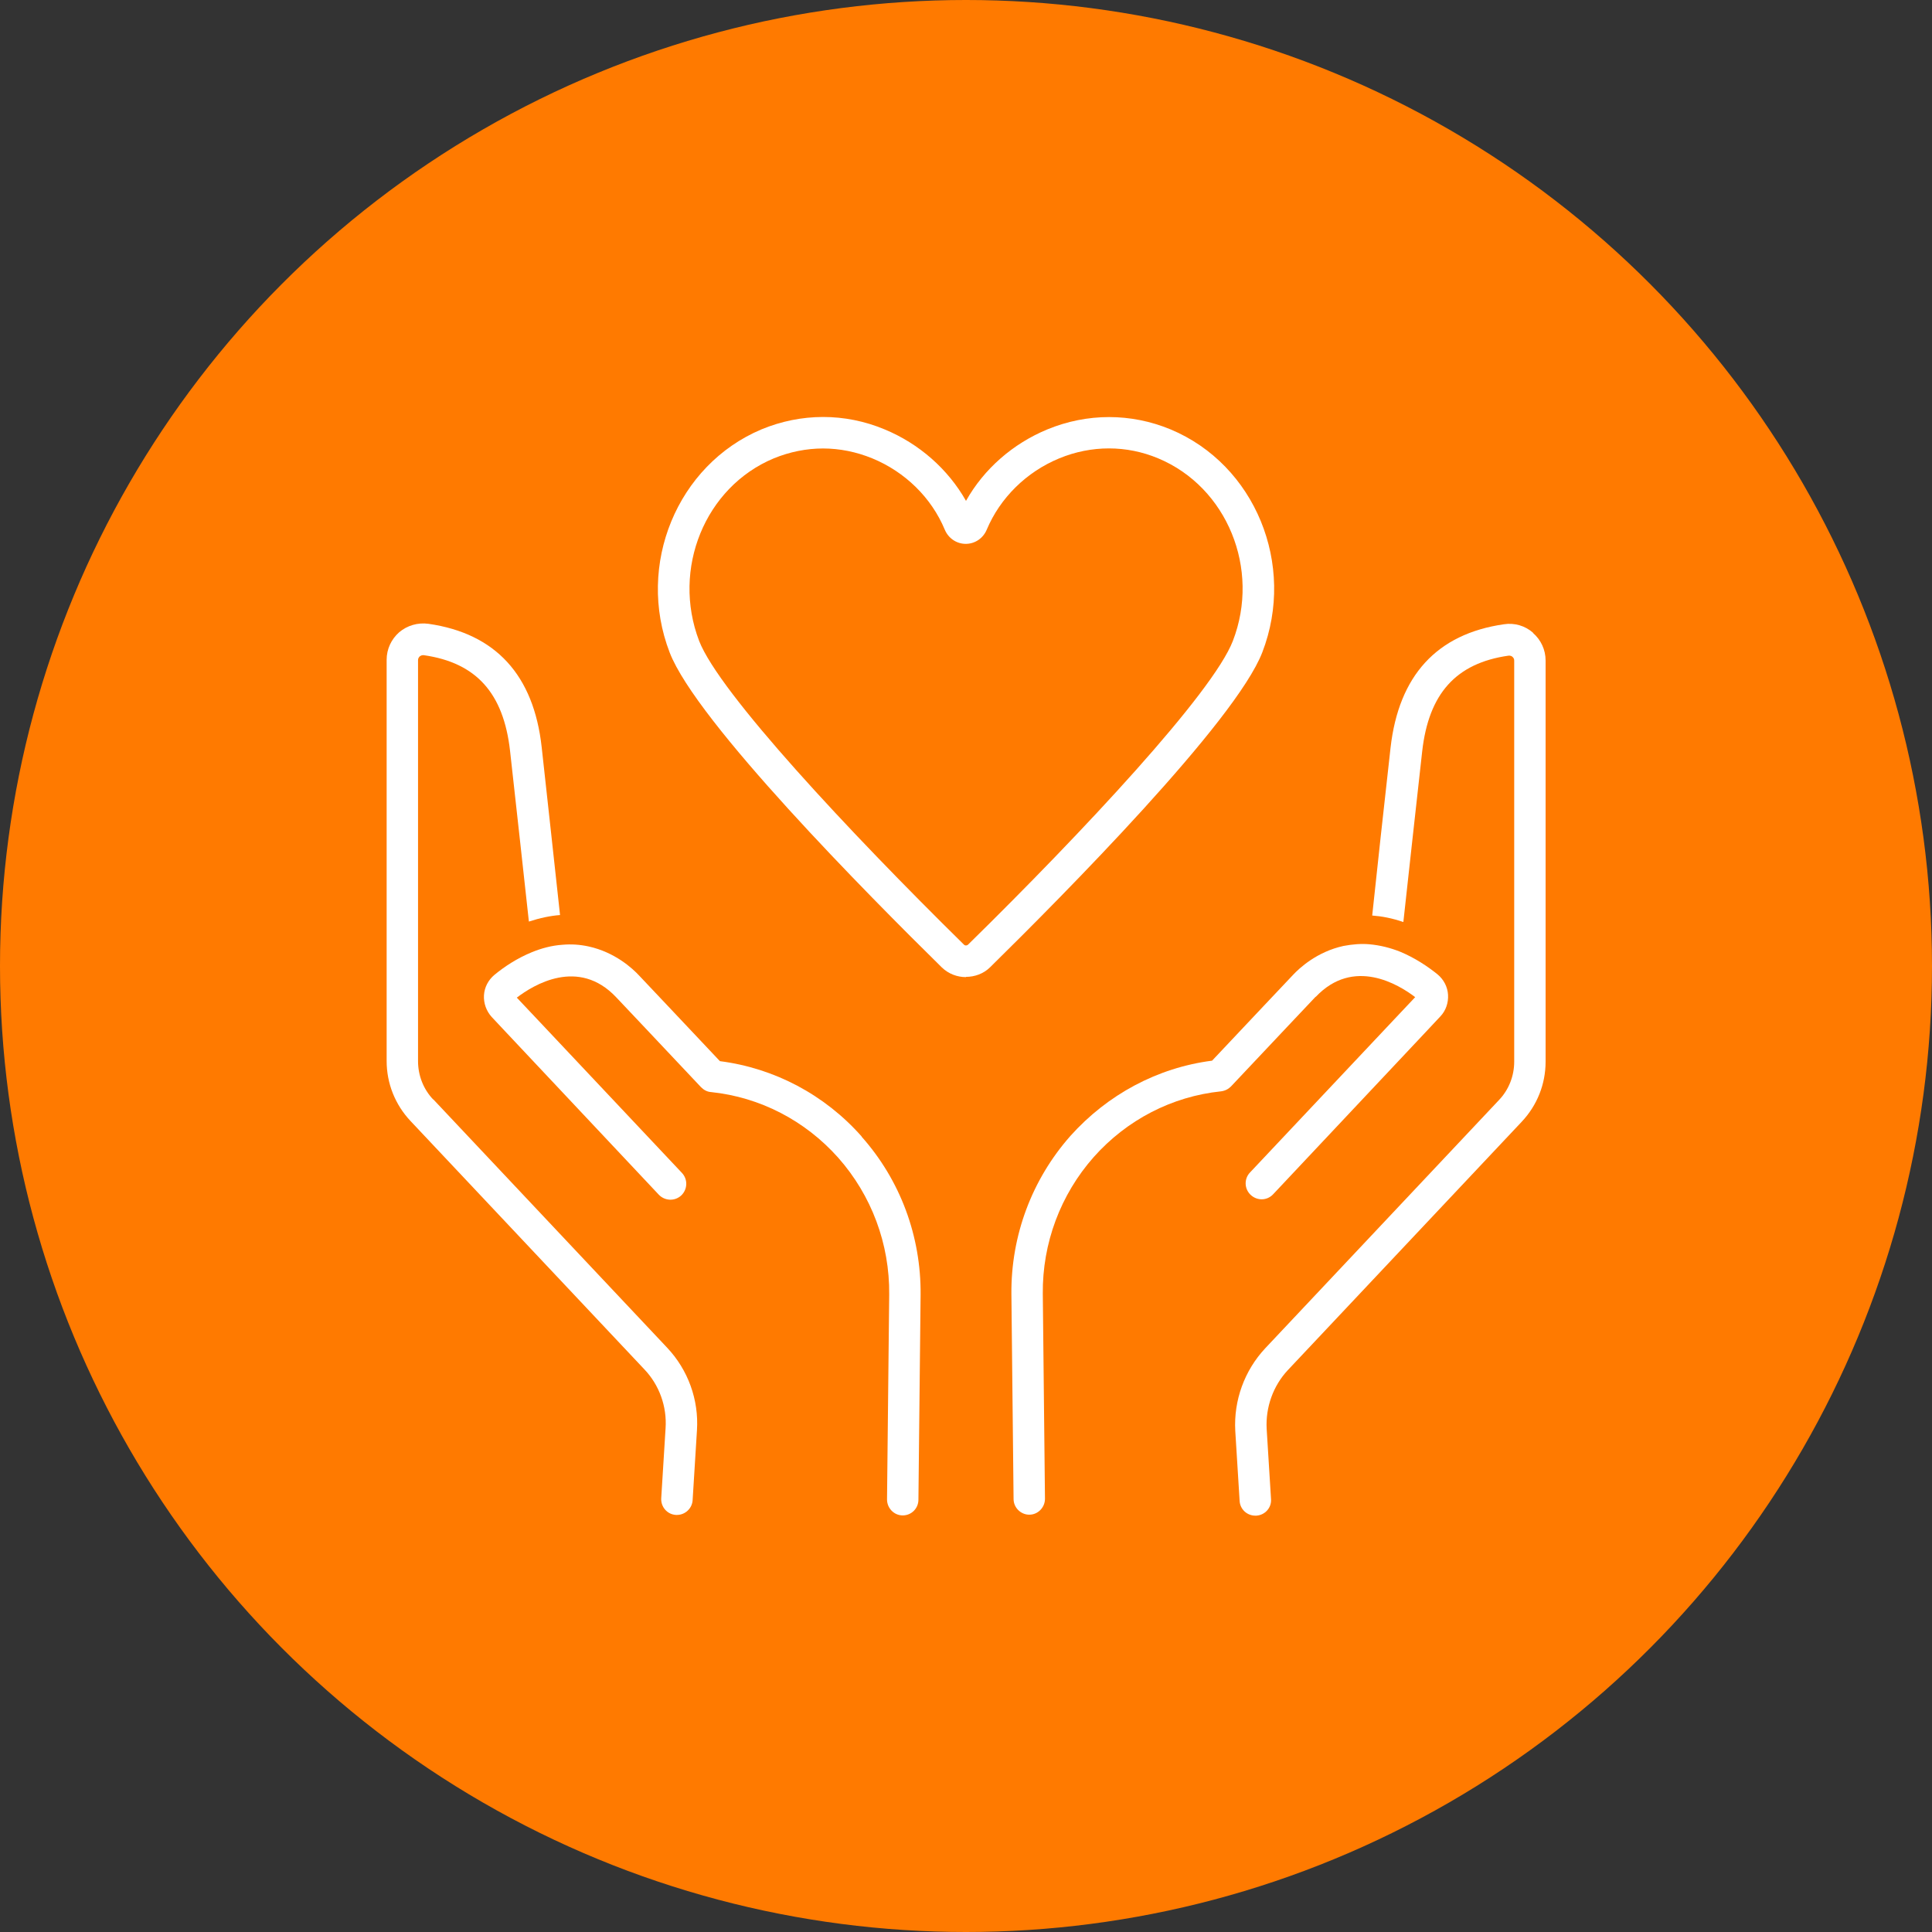 <?xml version="1.0" encoding="UTF-8"?>
<svg id="_レイヤー_2" data-name="レイヤー 2" xmlns="http://www.w3.org/2000/svg" viewBox="0 0 80 80">
  <rect x="0" y="0" width="80" height="80" fill="#333333" stroke="none"/>
  <defs>
    <style>
      .cls-1 {
        fill: #fff;
      }

      .cls-2 {
        fill: #ff7a00;
      }
    </style>
  </defs>
  <g id="design">
    <g>
      <circle class="cls-2" cx="40" cy="40" r="40"/>
      <g>
        <g>
          <path class="cls-1" d="M63.48,26.2c-.33-.29-.77-.42-1.21-.35-2.77.4-4.35,2.12-4.69,5.11-.25,2.24-.58,5.22-.76,6.95.4.03.83.11,1.29.27.19-1.71.52-4.77.78-7.07.27-2.39,1.4-3.65,3.57-3.96.08-.01.14.02.17.05.03.03.07.07.07.15v16.61c0,.59-.22,1.16-.63,1.59l-9.68,10.28c-.86.92-1.31,2.16-1.24,3.42l.18,2.9c.02.35.31.61.65.61.01,0,.03,0,.04,0,.36-.02.64-.33.61-.69l-.18-2.9c-.05-.9.27-1.79.88-2.44l9.68-10.28c.64-.68.99-1.56.99-2.49v-16.61c0-.44-.19-.85-.52-1.14Z"/>
          <path class="cls-1" d="M54.48,41.28c1.57-1.66,3.44-.51,4.12.01l-.84.89-6,6.37c-.25.26-.24.68.03.93s.68.24.93-.03l6.32-6.72.6-.64c.23-.24.34-.57.32-.9-.02-.33-.18-.63-.43-.84-.42-.34-.95-.69-1.55-.94-.4-.16-.83-.27-1.28-.31-.34-.03-.7,0-1.07.07-1.1.24-1.83.92-2.09,1.2l-1.2,1.27-2.15,2.28c-2.26.29-4.33,1.4-5.87,3.12-1.59,1.8-2.46,4.12-2.44,6.54l.09,8.49c0,.36.3.65.65.65,0,0,0,0,0,0,.36,0,.65-.3.65-.66l-.09-8.49c-.02-2.09.73-4.1,2.11-5.66,1.37-1.54,3.24-2.51,5.27-2.72.16-.02.3-.09.41-.2l2.31-2.45,1.2-1.27Z"/>
        </g>
        <g>
          <path class="cls-1" d="M17.94,45.53c-.41-.43-.63-1-.63-1.59v-16.61c0-.07.04-.12.07-.15.03-.02.08-.06.17-.05,2.17.31,3.3,1.57,3.57,3.96.26,2.3.59,5.36.78,7.07.46-.15.89-.24,1.29-.27-.19-1.73-.51-4.7-.76-6.95-.33-2.99-1.91-4.71-4.69-5.11-.44-.06-.88.07-1.21.35-.33.29-.52.7-.52,1.14v16.61c0,.93.35,1.81.99,2.49l9.68,10.28c.62.65.94,1.54.88,2.44l-.18,2.9c-.02.36.25.67.61.69.01,0,.03,0,.04,0,.34,0,.63-.27.65-.61l.18-2.9c.08-1.26-.37-2.5-1.24-3.42l-9.68-10.28Z"/>
          <path class="cls-1" d="M35.68,47.06c-1.53-1.73-3.61-2.83-5.87-3.12l-2.15-2.28-1.2-1.27c-.26-.28-.99-.96-2.09-1.2-.37-.08-.72-.1-1.07-.07-.46.03-.89.15-1.28.31-.61.25-1.14.6-1.55.94-.25.21-.41.51-.43.84-.02.33.1.66.32.9l.6.64,6.32,6.72c.25.26.66.28.93.03.26-.25.28-.66.03-.93l-6-6.37-.84-.89c.68-.52,2.55-1.68,4.12-.01l1.2,1.27,2.31,2.45c.11.11.25.19.41.2,2.03.21,3.9,1.18,5.27,2.72,1.38,1.56,2.13,3.57,2.11,5.66l-.09,8.49c0,.36.29.66.65.66,0,0,0,0,0,0,.36,0,.65-.29.65-.65l.09-8.49c.02-2.42-.84-4.74-2.44-6.54Z"/>
        </g>
        <path class="cls-1" d="M40,40.46c-.36,0-.72-.13-1-.4-3.02-2.97-10.17-10.18-11.27-13.04-1.4-3.63.31-7.77,3.8-9.24,1.64-.68,3.45-.69,5.1,0,1.43.59,2.63,1.65,3.37,2.96.74-1.32,1.94-2.37,3.37-2.96,1.65-.68,3.46-.68,5.1,0,3.5,1.46,5.2,5.6,3.8,9.23-1.1,2.86-8.25,10.07-11.27,13.04h0c-.27.27-.64.4-1,.4ZM40.54,39.58h0,0ZM34.09,18.57c-.7,0-1.39.14-2.05.41-2.85,1.19-4.23,4.58-3.09,7.56.83,2.14,6.21,7.9,10.97,12.58.04.04.11.04.16,0,4.76-4.67,10.14-10.43,10.97-12.58,1.15-2.98-.24-6.37-3.09-7.56-1.31-.55-2.77-.55-4.1,0-1.36.56-2.45,1.64-3,2.95-.15.36-.49.59-.87.59h0c-.38,0-.72-.23-.87-.59-.55-1.32-1.64-2.39-3-2.95-.66-.27-1.35-.41-2.05-.41ZM39.66,21.43s0,0,0,0c0,0,0,0,0,0ZM40.34,21.43s0,0,0,0c0,0,0,0,0,0Z"/>
      </g>
    </g>
  </g>
</svg>